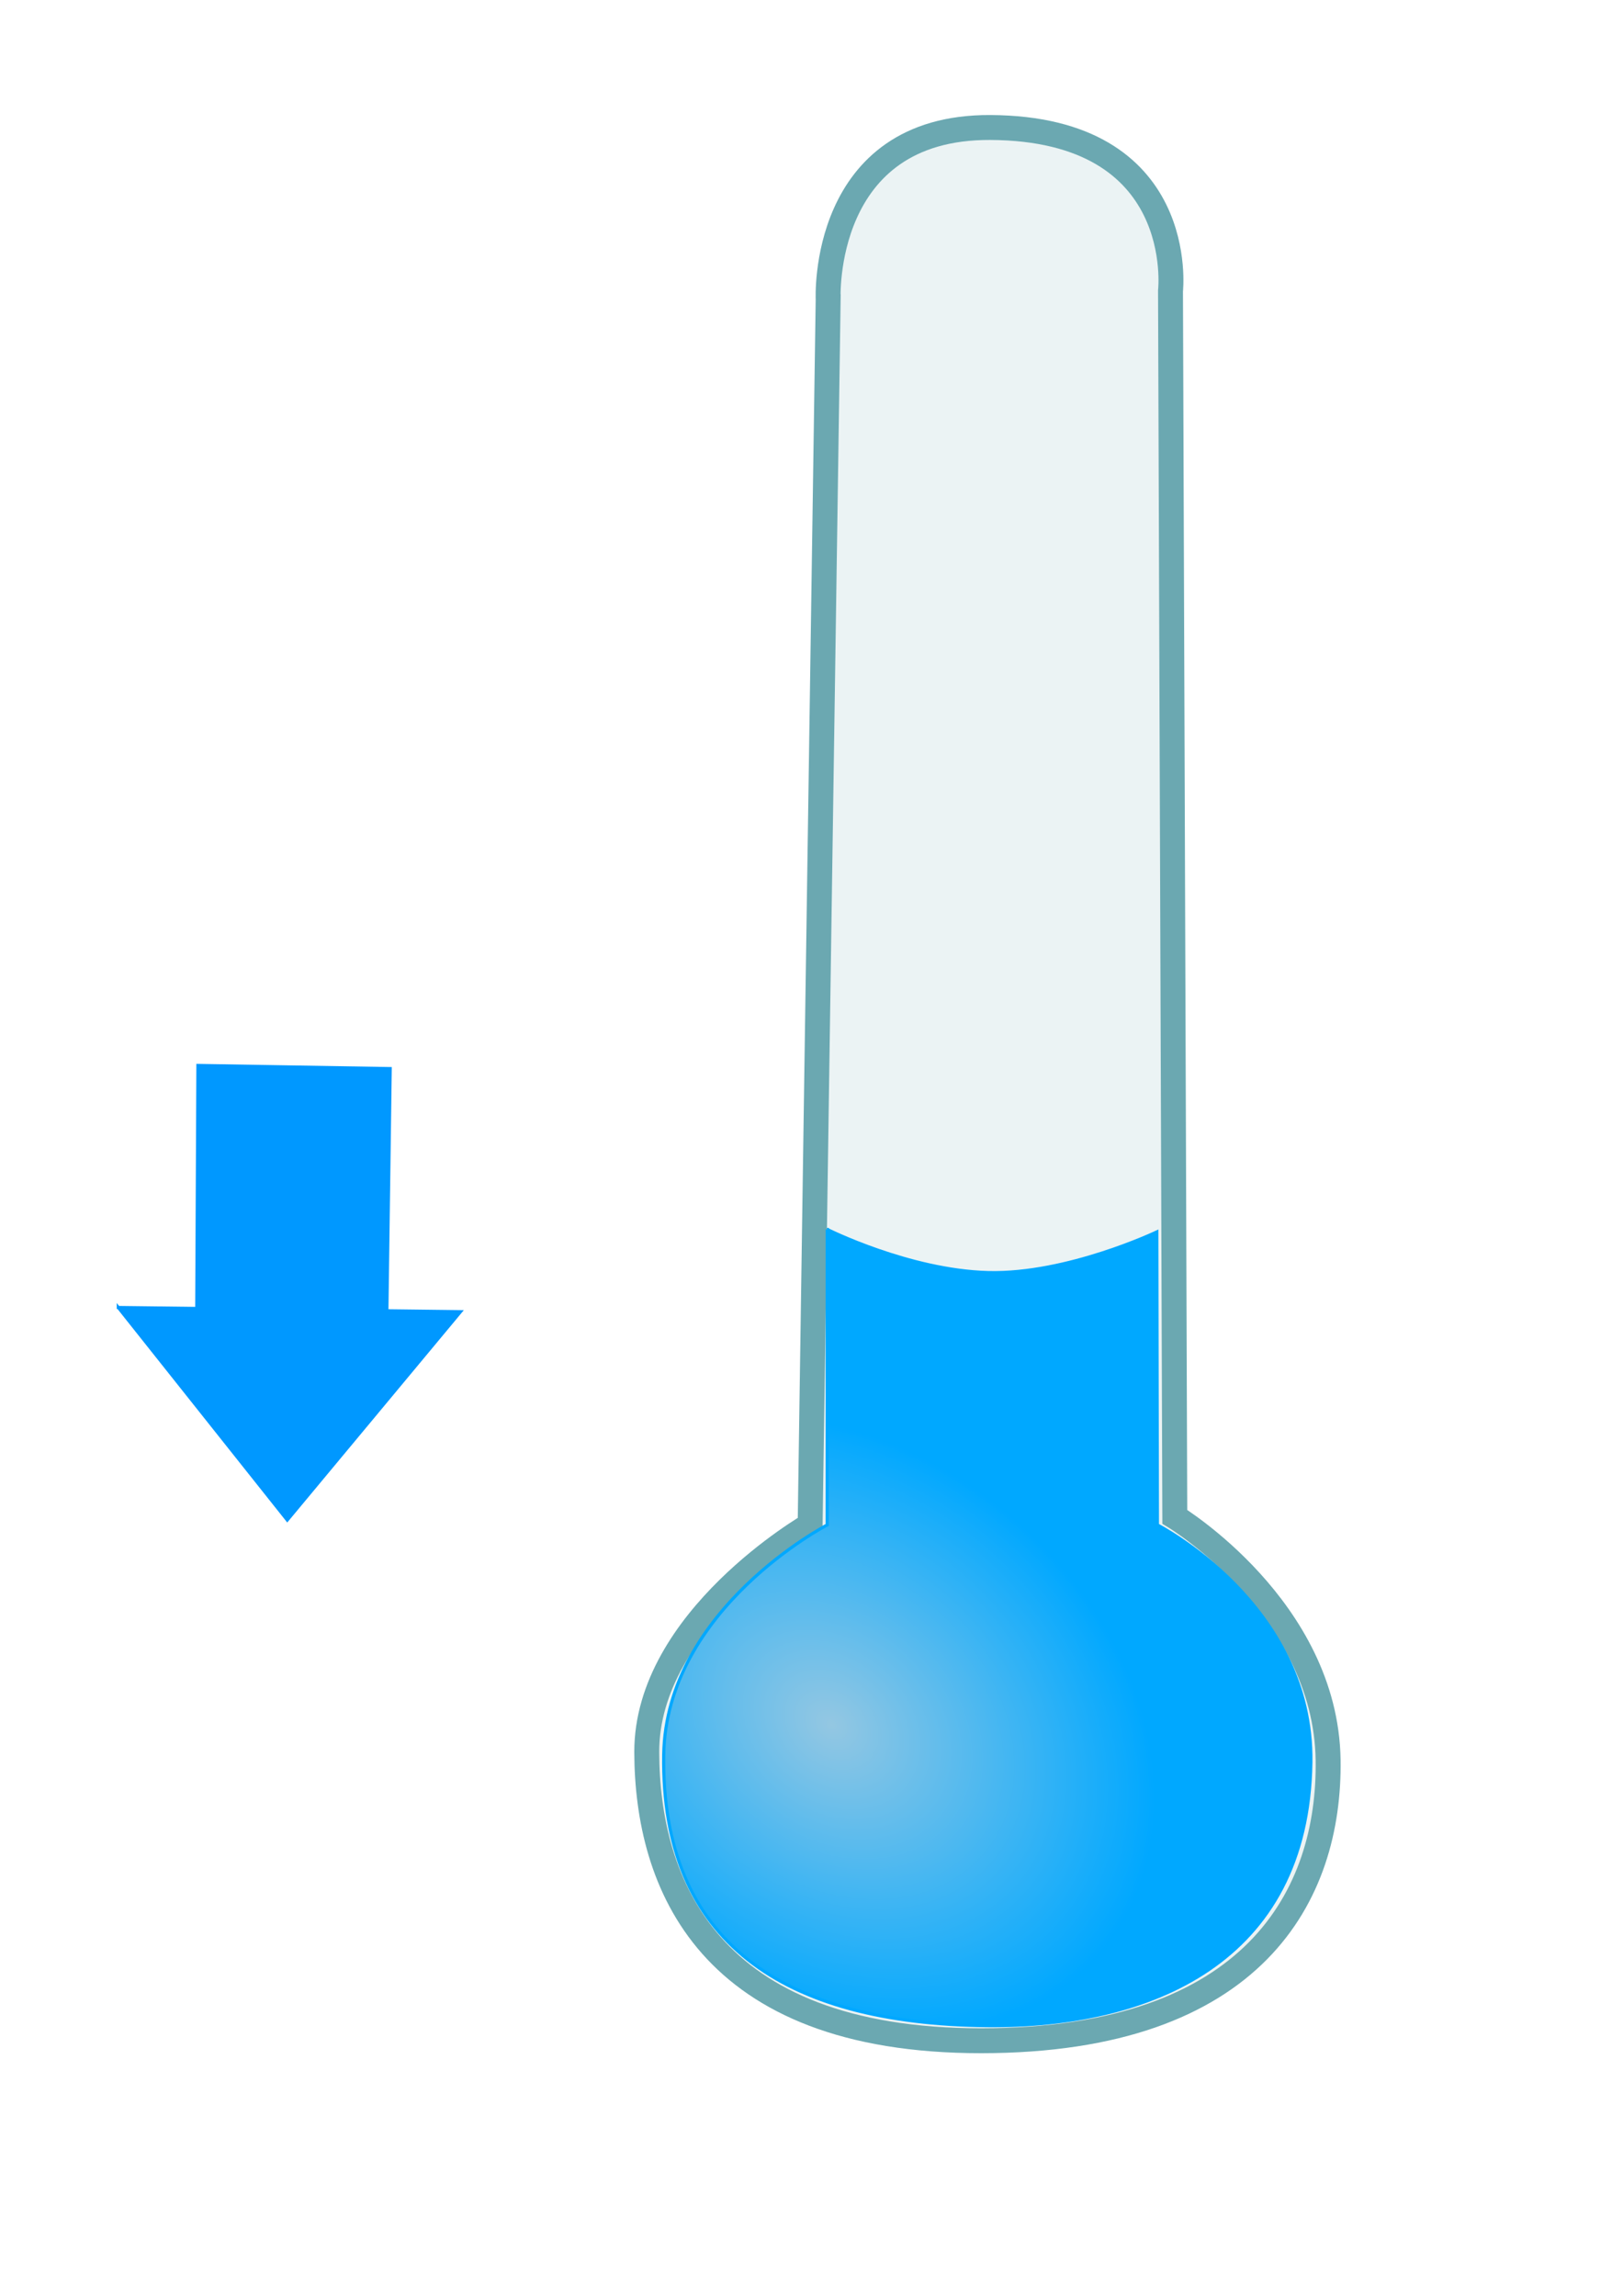 <svg xmlns="http://www.w3.org/2000/svg" xmlns:xlink="http://www.w3.org/1999/xlink" width="210mm" height="297mm"><defs><radialGradient xlink:href="#a" id="b" cx="415.786" cy="634.084" fx="415.786" fy="634.084" r="97.511" gradientTransform="matrix(1.361 1.129 -.881 1.062 399.393 -299.57)" gradientUnits="userSpaceOnUse"/><linearGradient id="a"><stop style="stop-color:#94c7e2;stop-opacity:1" offset="0"/><stop style="stop-color:#00a8ff;stop-opacity:1" offset="1"/></linearGradient></defs><path style="fill:#6fa9b2;fill-opacity:.139;fill-rule:evenodd;stroke:#6ba8b1;stroke-width:12.187;stroke-linecap:butt;stroke-linejoin:miter;stroke-miterlimit:4;stroke-dasharray:none;stroke-opacity:1" d="m404.996 146.392-8.812 599.22s-80.118 46.108-79.903 111.162c.212 63.71 29.681 141.091 163.614 141.028 133.933-.064 170.56-71.735 169.602-137.268-1.083-74.078-74.975-118.912-74.975-118.912l-2.105-599.4s8.975-79.398-88.116-79.882c-83.293-.416-79.305 84.052-79.305 84.052z"/><path style="fill:url(#b);fill-opacity:1;fill-rule:evenodd;stroke:#00a8ff;stroke-width:1.523px;stroke-linecap:butt;stroke-linejoin:miter;stroke-opacity:1" d="M404.533 601.106s40.012 20.092 78.684 21.107c38.672 1.014 82.513-19.888 82.513-19.888l.291 143.29s76.17 38.824 75.043 116.024c-1.431 98.025-79.119 129.543-158.242 128.804-99.833-.91-159.653-41.07-158.242-132.448 1.129-71.493 79.937-112.38 79.937-112.38l.016-144.509z"/><path style="fill:#0098ff;fill-opacity:1;fill-rule:evenodd;stroke:#0098ff;stroke-width:1.523px;stroke-linecap:butt;stroke-linejoin:miter;stroke-opacity:1" d="m57.853 639.287 167.367 2.053-84.743 101.877-82.624-103.93z"/><path style="fill:#0098ff;fill-opacity:1;fill-rule:evenodd;stroke:#0098ff;stroke-width:1.523px;stroke-linecap:butt;stroke-linejoin:miter;stroke-opacity:1" d="m96.789 520.933-.583 120.407h92.987l1.632-118.862-94.036-1.545z"/></svg>